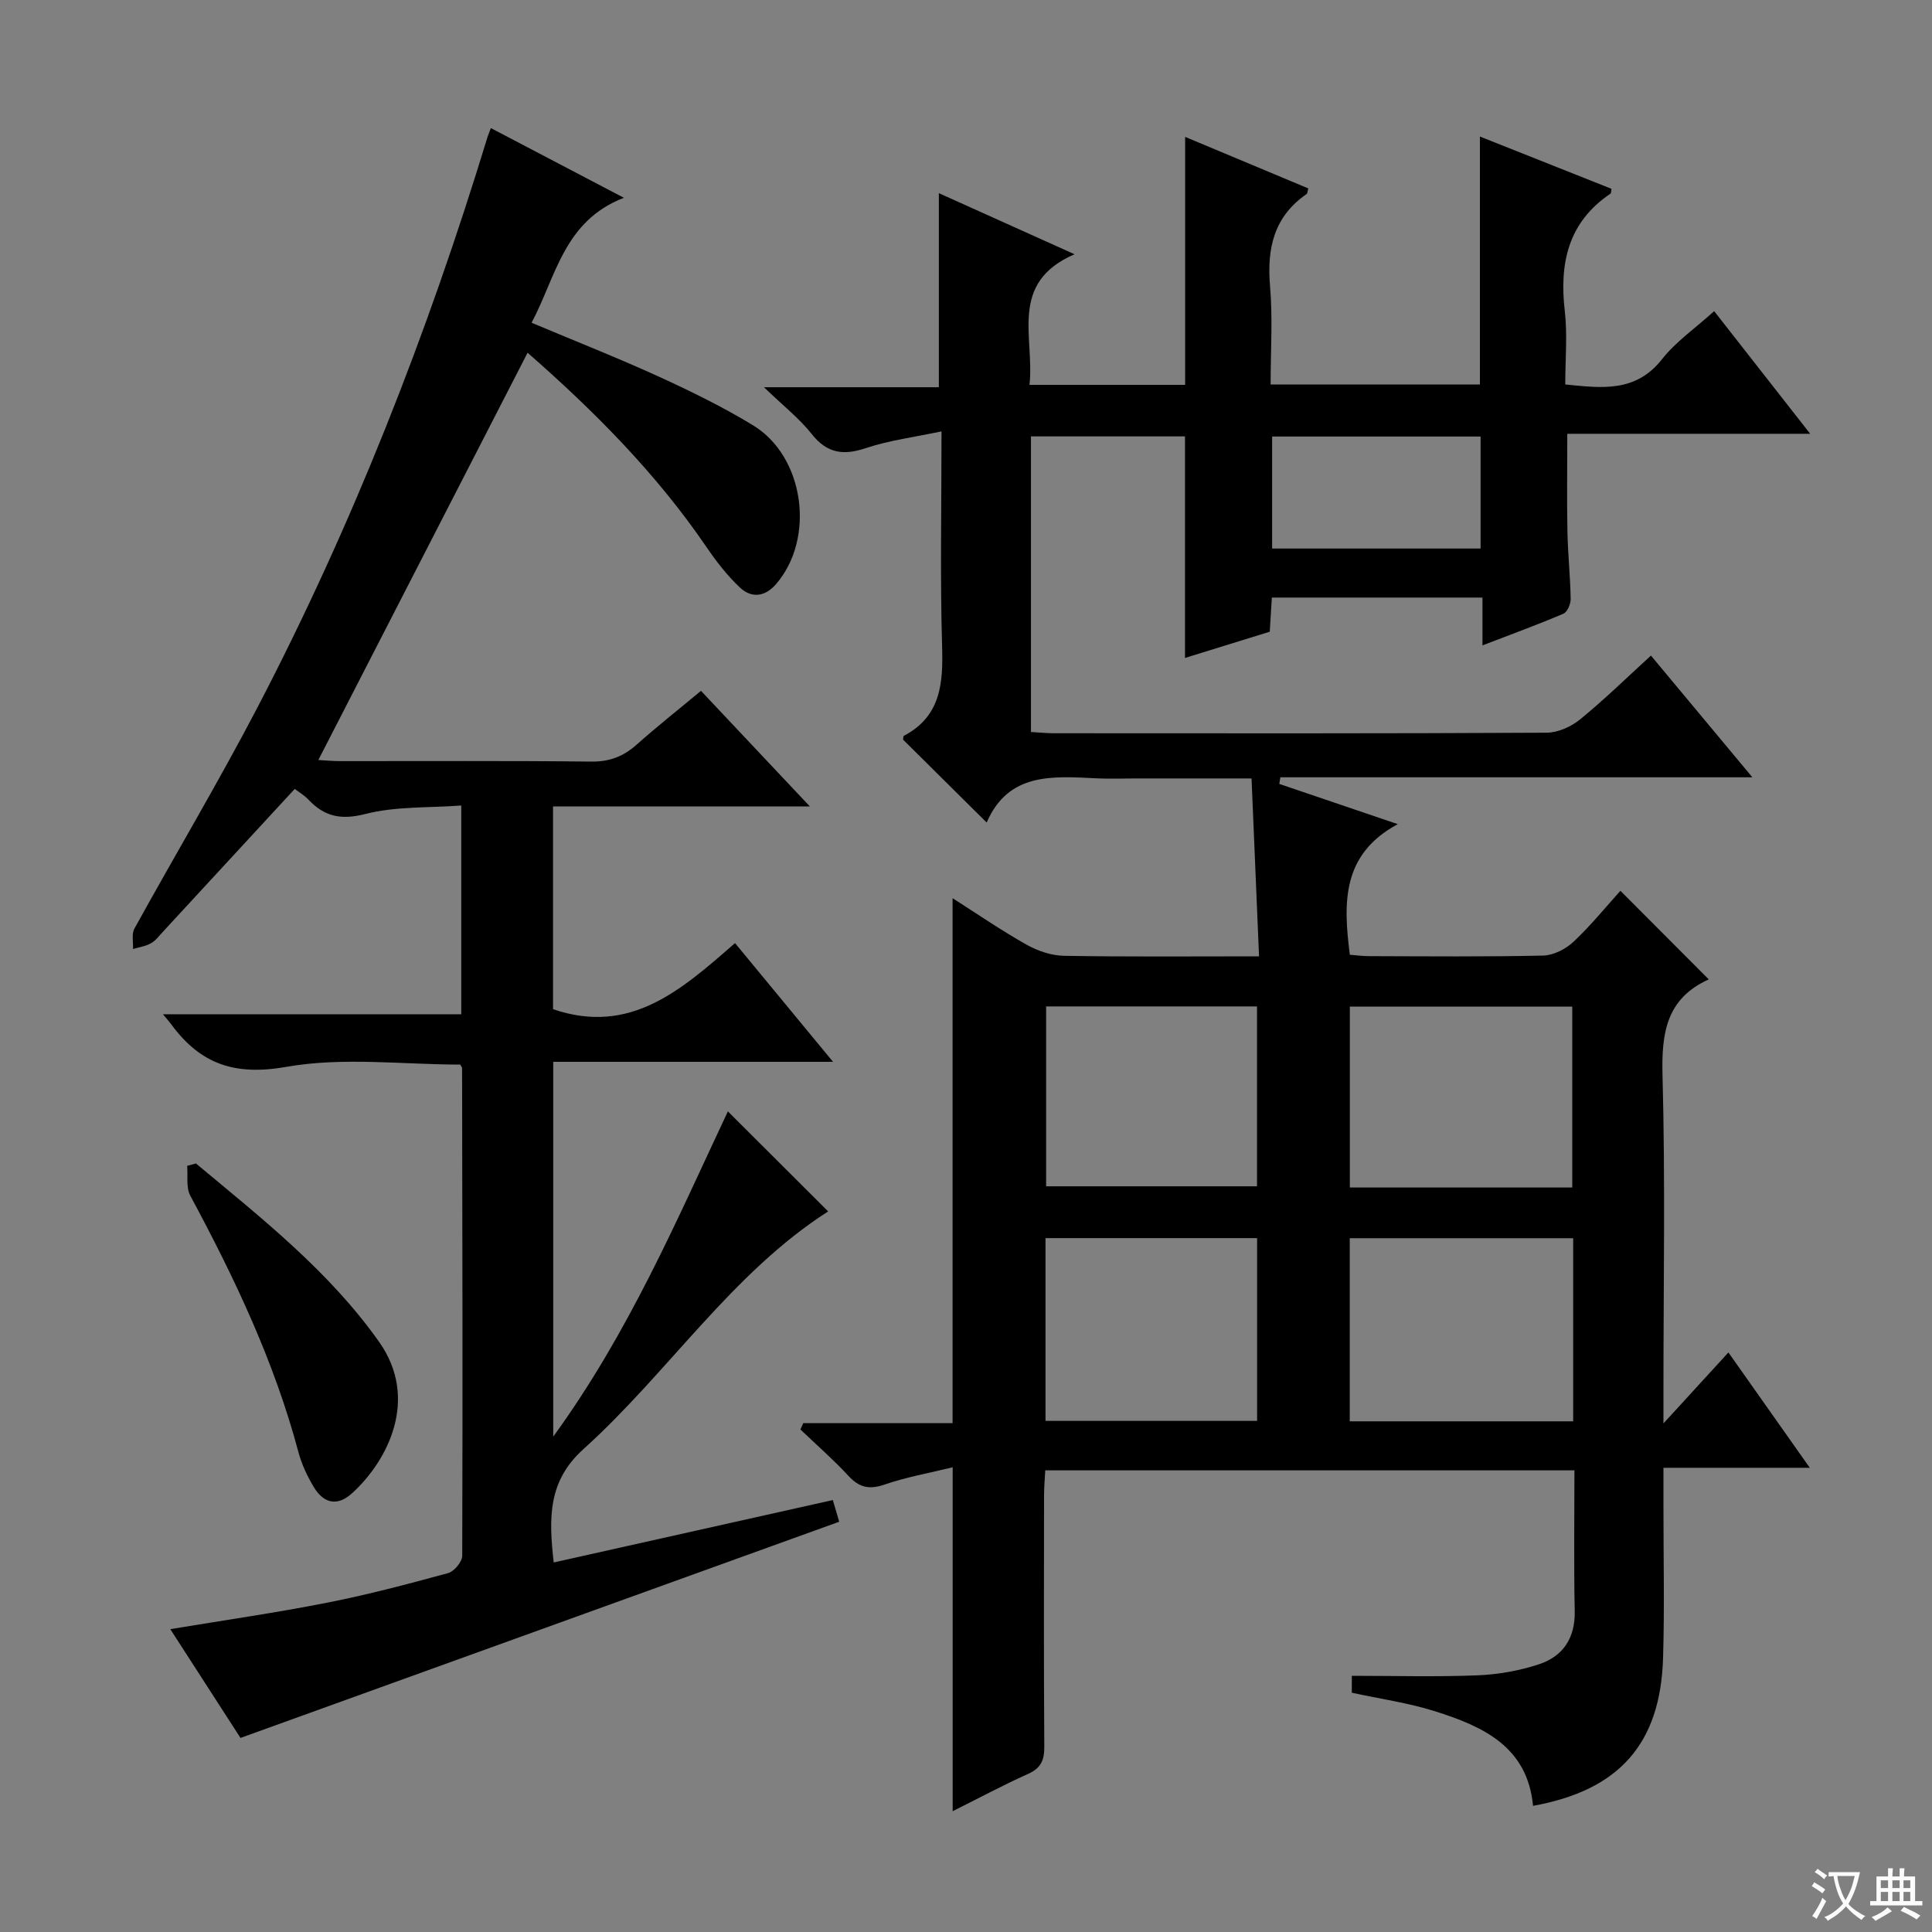 <svg enable-background="new 0 0 400 400" viewBox="0 0 400 400" xmlns="http://www.w3.org/2000/svg"><rect x="0" y="0" width="400" height="400" fill="#808080" stroke="none"/><path d="m377.9 391.2c-.2.3-.4.5-.6.8-.7-.6-1.4-1-2.2-1.5.2-.3.4-.5.5-.8.6.4 1.4.8 2.3 1.5zm-1.8 6.1c-.2-.2-.5-.4-.9-.6.4-.6.8-1.2 1.2-1.9s.7-1.3.9-1.9c.3.3.5.5.8.7-.7 1.3-1.4 2.6-2 3.7zm2.2-9c-.3.3-.5.5-.6.8-.6-.6-1.3-1.1-2-1.5.3-.3.5-.5.6-.7.6.5 1.3.9 2 1.4zm.3.2v-.9h2 4.5c-.3 1.3-.6 2.5-1 3.6s-.9 2.1-1.4 3c.4.5 1 1 1.6 1.4s1.2.8 1.9 1.1c-.3.2-.5.4-.8.8-.4-.3-1-.7-1.6-1.2s-1.2-1.1-1.6-1.6c-.5.6-1.1 1.1-1.7 1.6s-1.4.9-2.1 1.4c-.1-.3-.3-.5-.7-.8.6-.2 1.2-.5 1.9-1s1.4-1.1 2-1.8c-.5-.8-.9-1.6-1.2-2.5s-.6-2-.8-3.2c-.4.1-.7.1-1 .1zm2.5 2.7c.3 1 .7 1.7 1 2.2.3-.5.6-1.1 1-2s.6-1.9.9-3h-3.2-.4c.1.9.3 1.8.7 2.8z" fill="#fafbfa"/><path d="m396.5 388.5v1.5 3.6h1.5v.9c-.4 0-1 0-1.7 0h-7.9c-.5 0-.9 0-1.2 0v-.9h1.3v-3.5c0-.7 0-1.2 0-1.6h2.4c0-.8 0-1.4 0-1.7h1c0 .3-.1.8-.1 1.7h1.5c0-.8 0-1.4 0-1.7h1c0 .3-.1.9-.1 1.7zm-8.2 9.2c-.2-.3-.5-.5-.8-.8.8-.3 1.4-.6 1.9-.9s1-.7 1.4-1.1c.3.3.6.5.9.8-1.6 1-2.8 1.6-3.4 2zm2.6-6.8v-1.6h-1.5v1.6zm0 2.7v-1.9h-1.5v1.9zm2.4-2.7v-1.6h-1.5v1.6zm0 2.7v-1.9h-1.5v1.9zm.2 2 .7-.8c.4.2.9.5 1.6.8s1.3.7 1.8 1c-.3.3-.5.5-.8.8-.4-.3-1.5-1-3.3-1.8zm2-4.7v-1.6h-1.4v1.6zm0 2.7v-1.9h-1.4v1.9z" fill="#fafbfa"/><g fill="#010000"><path d="m197.24 374.99c0-23.68 0-46.91 0-71.2-4.79 1.17-9.6 2.02-14.16 3.59-3.18 1.09-5.22.56-7.44-1.84-3.12-3.37-6.6-6.41-9.92-9.58.19-.44.39-.87.58-1.31h30.92c0-36.47 0-72.21 0-108.69 5.12 3.26 10.07 6.67 15.29 9.61 2.32 1.31 5.18 2.28 7.81 2.32 13.15.23 26.31.11 40.35.11-.52-12.29-1.02-24.29-1.55-36.83-8.43 0-16.22 0-24.01 0-2.67 0-5.34.11-8-.02-9.11-.44-18.33-1.3-22.83 9.15-6.16-6.11-11.71-11.61-17.3-17.16.04-.2-.01-.7.17-.8 7.69-4.08 8.13-10.92 7.9-18.6-.42-14.3-.12-28.62-.12-44.43-5.62 1.2-10.8 1.84-15.64 3.46-4.69 1.57-8.04 1.12-11.24-2.92-2.56-3.23-5.9-5.84-9.88-9.68h36.21c0-13.69 0-26.72 0-40.18 9.04 4.07 18.06 8.13 28.09 12.65-13.75 5.95-8.22 17.22-9.33 27.04h32.23c0-16.96 0-33.84 0-51.34 8.52 3.57 17.02 7.12 25.5 10.67-.18.6-.17 1.04-.36 1.17-6.79 4.69-8.23 11.26-7.56 19.09.57 6.6.12 13.29.12 20.34h43.33c0-16.99 0-33.89 0-51.34 9.12 3.62 18.18 7.23 27.24 10.82-.09.47-.05.9-.22 1.01-8.77 5.92-10.59 14.38-9.45 24.28.57 4.91.1 9.94.1 15.22 7.56.75 14.57 1.72 20.05-5.25 2.84-3.61 6.8-6.33 10.78-9.93 6.51 8.31 12.9 16.48 19.88 25.39-17.21 0-33.56 0-50.29 0 0 7.09-.1 13.67.03 20.24.09 4.65.59 9.29.67 13.93.02 1.05-.69 2.74-1.5 3.08-5.3 2.26-10.73 4.24-16.76 6.56 0-3.73 0-6.66 0-9.9-14.7 0-28.96 0-43.61 0-.14 2.22-.26 4.32-.43 7.07-5.7 1.76-11.61 3.6-17.55 5.43 0-15.51 0-30.56 0-45.87-10.5 0-21.06 0-31.89 0v61.2c1.58.09 3.16.26 4.75.26 34 .02 67.99.07 101.98-.11 2.34-.01 5.08-1.22 6.94-2.74 5-4.07 9.63-8.61 14.69-13.23 6.84 8.21 13.53 16.24 21 25.2-33.24 0-65.48 0-97.72 0-.08.46-.15.92-.23 1.37 7.74 2.63 15.48 5.26 24.53 8.33-11.58 6.24-11.31 16.23-9.92 27.04 1.19.09 2.61.29 4.03.29 12 .03 24 .15 35.99-.12 2.14-.05 4.67-1.34 6.28-2.85 3.6-3.38 6.73-7.26 9.72-10.56 6.3 6.32 12.26 12.29 18.29 18.34.15-.26.1-.05-.02.01-8.82 3.99-9.79 11.18-9.55 19.97.58 21.65.19 43.32.19 64.99v6.96c5.03-5.49 9.06-9.9 13.45-14.69 5.65 8.01 10.96 15.54 16.85 23.88-10.43 0-19.97 0-30.3 0v7.87c-.01 10.5.24 21-.08 31.49-.53 17.8-9.1 27.42-26.92 30.63-1.15-12.31-10.44-16.47-20.36-19.6-5.49-1.73-11.27-2.54-17.16-3.82 0-1.35 0-2.75 0-3.5 8.86 0 17.45.24 26.02-.1 4.25-.17 8.6-.94 12.64-2.26 5.05-1.64 7.61-5.43 7.49-11.07-.2-9.61-.06-19.23-.06-29.11-36.72 0-72.82 0-109.56 0-.09 1.72-.25 3.47-.25 5.22-.02 17.33-.07 34.66.05 51.99.02 2.84-.71 4.48-3.45 5.68-5.24 2.35-10.31 5.09-15.52 7.68zm128.47-118.63c-15.73 0-30.94 0-46.26 0v37.91h46.26c0-12.72 0-25.12 0-37.91zm-.19-10.5c0-12.85 0-25.2 0-37.45-15.63 0-30.85 0-46.05 0v37.45zm-65.25 10.48c-14.72 0-29.12 0-43.81 0v37.84h43.81c0-12.83 0-25.24 0-37.84zm-.02-47.97c-14.75 0-29.16 0-43.66 0v37.24h43.66c0-12.63 0-24.89 0-37.24zm46.29-94.8c0-8.13 0-15.68 0-23.19-14.61 0-28.82 0-43.16 0v23.19z"/><path d="m114.64 323.49c19.39-4.34 38.45-8.59 57.79-12.92.54 1.82.98 3.34 1.32 4.49-41.23 14.89-82.27 29.71-123.96 44.76-4.39-6.81-9.39-14.55-14.53-22.52 11.21-1.86 21.86-3.39 32.41-5.47 8.45-1.66 16.8-3.87 25.11-6.14 1.25-.34 2.91-2.34 2.92-3.58.11-33.66.03-67.31-.03-100.97 0-.14-.14-.28-.38-.73-11.91 0-24.28-1.6-35.99.47-10.71 1.89-17.8-.58-23.82-8.77-.36-.49-.77-.94-1.74-2.12h61.76c0-14.41 0-28.3 0-43.22-6.81.51-13.57.15-19.83 1.75-5.08 1.3-8.49.56-11.84-2.99-.89-.94-2.06-1.61-2.81-2.19-9.21 9.98-18.22 19.76-27.25 29.53-.79.86-1.53 1.87-2.51 2.42-1.11.63-2.47.81-3.72 1.19.07-1.42-.33-3.1.29-4.22 8.43-15.29 17.39-30.31 25.47-45.78 19.7-37.79 35.19-77.33 47.63-118.09.14-.46.34-.91.7-1.87 8.87 4.65 17.61 9.23 27.54 14.43-12.46 4.81-14.04 16.33-19.11 25.87 8.97 3.78 17.76 7.24 26.33 11.15 6.65 3.04 13.26 6.28 19.5 10.07 10.72 6.52 12.95 23.51 4.74 32.94-2.31 2.65-5.09 2.87-7.44.66-2.63-2.48-4.91-5.42-6.95-8.42-10.39-15.23-23.24-28.14-37.01-40.19-14.51 28.23-28.86 56.17-43.32 84.32 1.29.07 2.9.23 4.5.23 17.33.02 34.66-.1 51.99.1 3.79.04 6.67-1.06 9.42-3.52 4.2-3.74 8.62-7.23 13.31-11.13 7.41 7.87 14.57 15.47 22.55 23.94-18.25 0-35.56 0-53.18 0v41.97c16.02 5.48 26.59-4.01 37.68-13.68 6.71 8.13 13.19 15.98 20.29 24.58-19.82 0-38.69 0-57.93 0v77.6c15.7-21.6 25.59-44.89 36.16-67.34 7.06 7.04 13.95 13.91 20.76 20.71-19.95 12.77-33.06 33.32-50.66 49.21-7.35 6.62-7.21 14.18-6.16 23.47z"/><path d="m40.56 240.88c13.6 11.34 27.62 22.34 37.95 36.97 8.31 11.78 1.81 24.58-5.65 31.34-3.03 2.75-5.86 2.05-7.86-1.26-1.36-2.25-2.53-4.72-3.2-7.24-5-18.76-13.24-36.12-22.4-53.13-.91-1.69-.47-4.1-.65-6.18.6-.16 1.21-.33 1.81-.5z"/></g></svg>